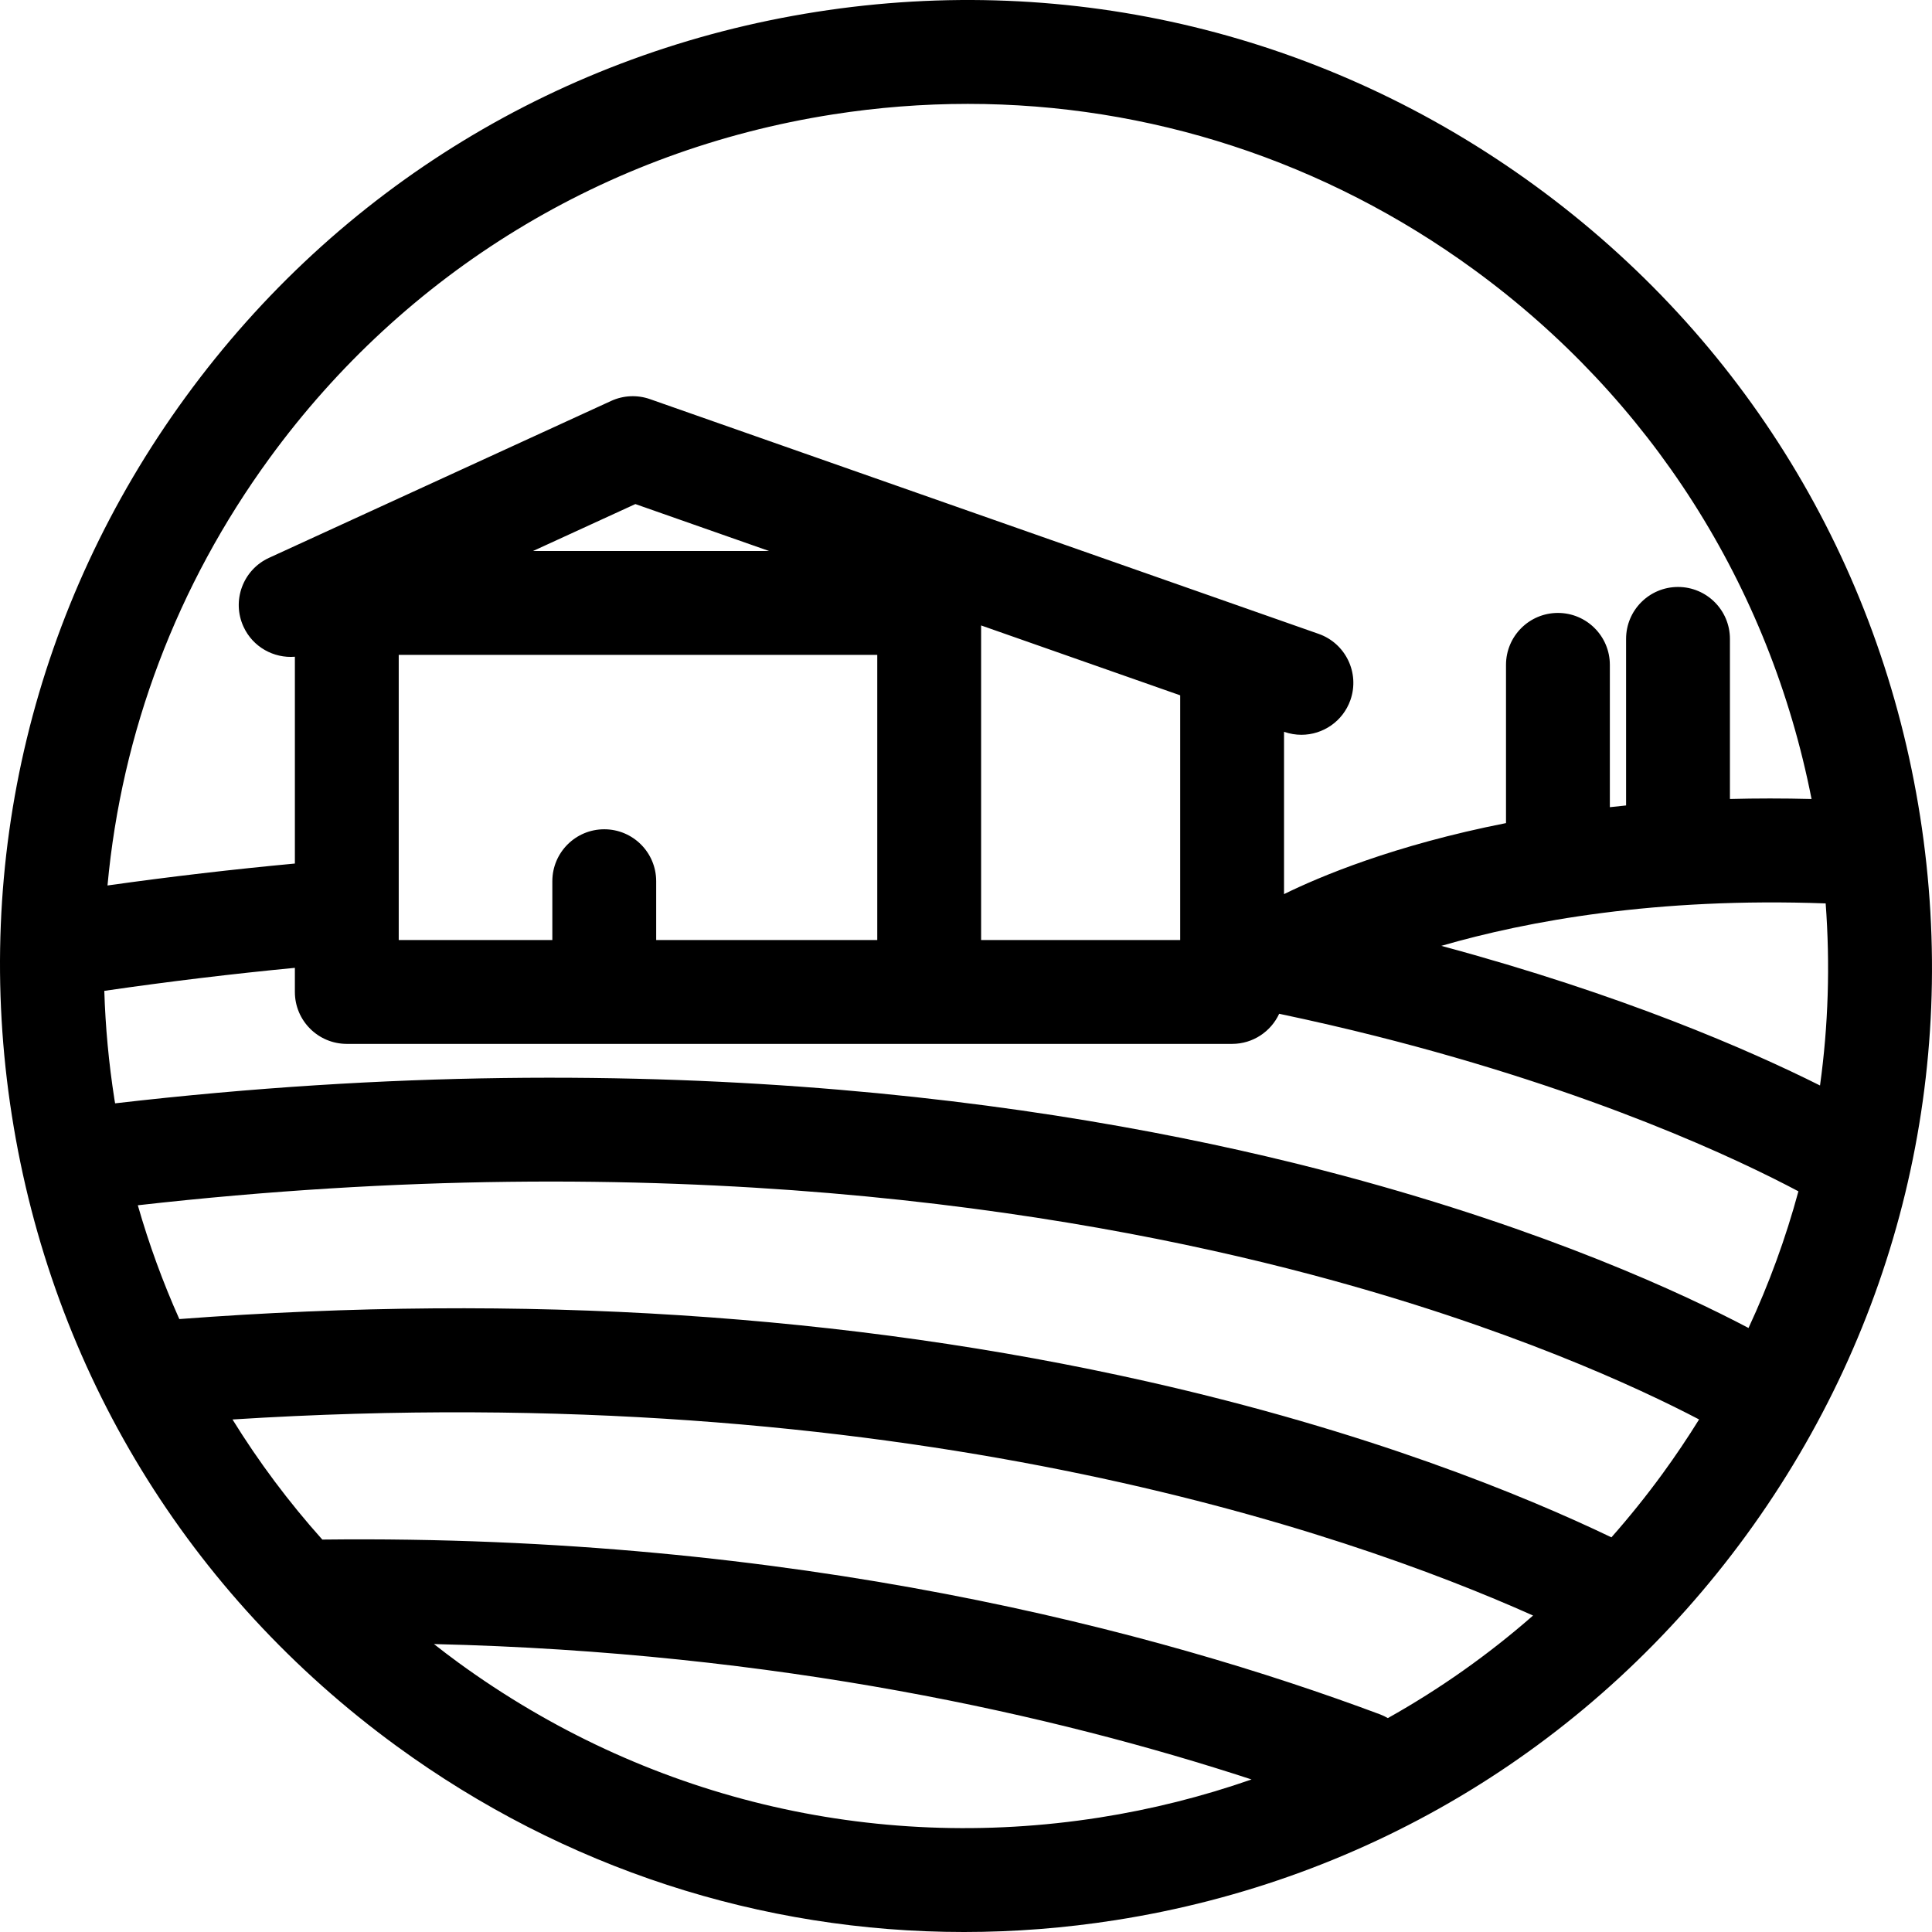 <?xml version="1.0" encoding="iso-8859-1"?>
<!-- Generator: Adobe Illustrator 18.0.0, SVG Export Plug-In . SVG Version: 6.00 Build 0)  -->
<!DOCTYPE svg PUBLIC "-//W3C//DTD SVG 1.1//EN" "http://www.w3.org/Graphics/SVG/1.1/DTD/svg11.dtd">
<svg version="1.1" id="Capa_1" xmlns="http://www.w3.org/2000/svg" xmlns:xlink="http://www.w3.org/1999/xlink" x="0px" y="0px"
	 viewBox="0 0 372.083 372.083" style="enable-background:new 0 0 372.083 372.083;" xml:space="preserve">
<g>
	<path d="M369.803,157.268c-7.686-49.085-34.026-92.238-74.168-121.511C255.492,6.483,206.35-5.407,157.268,2.281
		C108.183,9.966,65.03,36.306,35.757,76.449C6.484,116.591-5.405,165.731,2.28,214.815c7.686,49.085,34.026,92.238,74.168,121.511
		c32.175,23.463,70.124,35.757,109.197,35.757c9.676,0,19.427-0.755,29.169-2.28c49.084-7.686,92.238-34.025,121.511-74.168
		C365.599,255.492,377.488,206.352,369.803,157.268z M336.747,255.755c-12.435-6.554-38.624-18.779-78.048-29.331
		c-49.615-13.28-130.433-26.22-236.53-13.933c-0.042-0.257-0.09-0.512-0.13-0.77c-1.092-6.973-1.737-13.948-1.951-20.891
		c12.584-1.83,24.818-3.292,36.703-4.435v4.646c0,5.522,4.477,10,10,10h170.5c4.021,0,7.478-2.378,9.066-5.8
		c6.59,1.389,12.802,2.828,18.579,4.285c42.27,10.66,69.879,23.78,81.421,29.909C343.917,238.437,340.709,247.237,336.747,255.755z
		 M310.344,296.076c-17.011-8.157-47.051-20.465-89.341-30.001c-57.662-13.001-120.362-17.044-186.467-12.036
		c-3.161-7.072-5.836-14.39-7.994-21.916c101.415-11.462,178.546,0.769,225.98,13.353c37.887,10.052,63.163,21.854,74.703,27.894
		c-2.211,3.562-4.563,7.059-7.058,10.481C317.065,288.104,313.783,292.177,310.344,296.076z M267.285,330.889
		c-0.473-0.272-0.967-0.519-1.495-0.716c-42.756-15.968-112.717-34.719-203.717-33.667c-6.454-7.214-12.236-14.948-17.295-23.129
		c128.384-8.125,214.103,21.491,250.474,37.758C286.618,318.703,277.248,325.308,267.285,330.889z M76.791,126.118h92.161v54.924
		h-42.578v-11.333c0-5.522-4.477-10-10-10s-10,4.478-10,10v11.333H76.791V126.118z M227.291,133.911v47.131h-38.339v-53.351v-7.238
		l26.606,9.34L227.291,133.911z M102.655,106.118l19.71-9.04l25.752,9.04H102.655z M277.582,182.162
		c16.581-4.801,41.444-9.366,74.023-8.175c0.878,11.799,0.509,23.542-1.089,35.067C336.915,202.244,312.477,191.56,277.582,182.162z
		 M51.916,88.233c26.125-35.826,64.639-59.334,108.445-66.192c8.698-1.362,17.395-2.035,26.033-2.035
		c34.869,0,68.742,10.973,97.455,31.911c34.047,24.829,56.958,60.849,65.037,101.964c-5.443-0.142-10.684-0.136-15.72-0.003v-30.836
		c0-5.522-4.477-10-10-10s-10,4.478-10,10v32.08c-1.054,0.105-2.095,0.216-3.126,0.332v-27.411c0-5.522-4.477-10-10-10
		s-10,4.478-10,10v30.476c-21.627,4.263-35.979,10.346-42.75,13.68v-31.266l0.036,0.013c1.096,0.385,2.213,0.567,3.312,0.567
		c4.127-0.001,7.991-2.575,9.436-6.69c1.829-5.211-0.912-10.919-6.124-12.748L125.18,76.869c-2.443-0.858-5.126-0.735-7.481,0.346
		l-65.884,30.218c-5.02,2.303-7.223,8.238-4.92,13.259c1.801,3.927,5.827,6.117,9.897,5.789v39.829
		c-11.705,1.095-23.728,2.484-36.088,4.225C23.415,141.065,34.026,112.766,51.916,88.233z M211.721,350.043
		c-43.806,6.863-87.662-3.75-123.488-29.876c-1.58-1.152-3.128-2.337-4.66-3.538c66.35,1.552,119.759,13.748,157.461,26.075
		C231.6,345.993,221.803,348.464,211.721,350.043z"/>
</g>
<g>
</g>
<g>
</g>
<g>
</g>
<g>
</g>
<g>
</g>
<g>
</g>
<g>
</g>
<g>
</g>
<g>
</g>
<g>
</g>
<g>
</g>
<g>
</g>
<g>
</g>
<g>
</g>
<g>
</g>
</svg>
